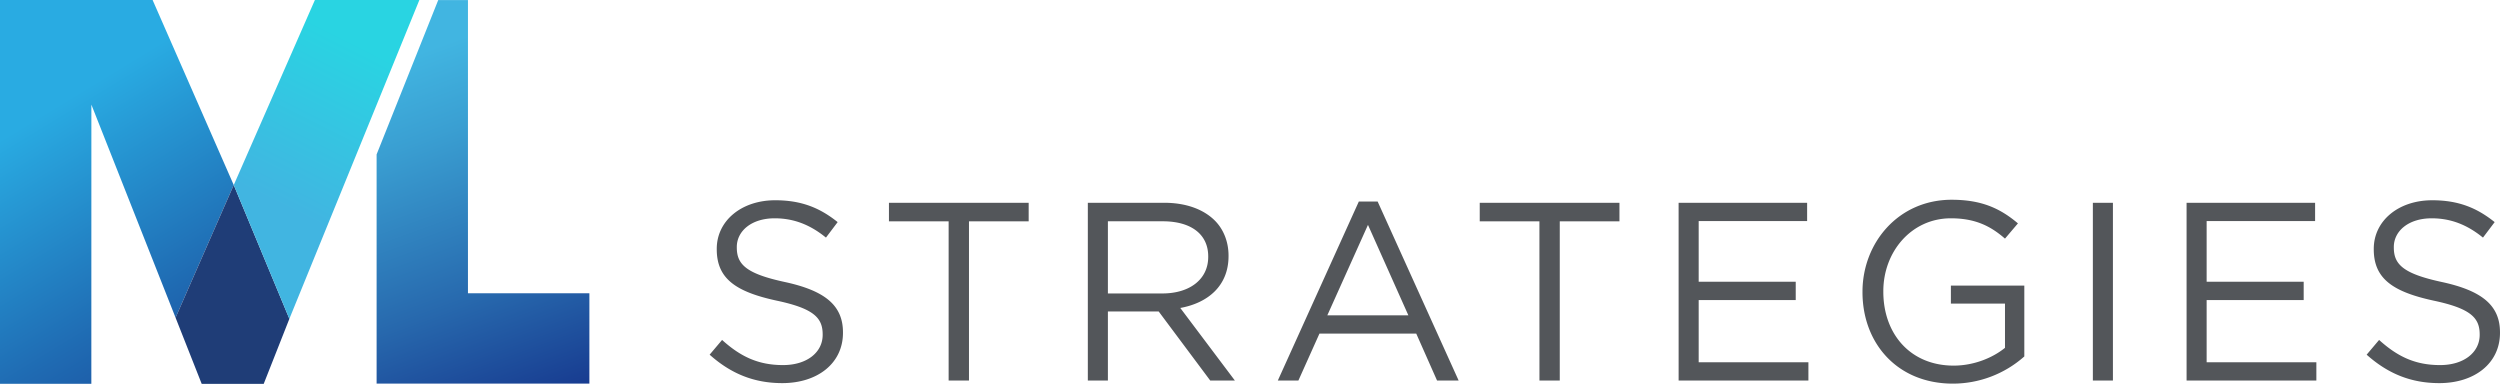 <svg xmlns="http://www.w3.org/2000/svg" viewBox="0 0 4276.4 656.6"><defs><linearGradient id="a" x1="407.83" x2="55.85" y1="783.22" y2="205.8" data-name="first M gradient" gradientUnits="userSpaceOnUse"><stop offset="0" stop-color="#173a8f"/><stop offset=".45" stop-color="#1f6ab2"/><stop offset="1" stop-color="#29abe2"/></linearGradient><linearGradient id="b" x1="615.86" x2="477.55" y1="76.88" y2="350.28" data-name="Second M gradient" gradientUnits="userSpaceOnUse"><stop offset="0" stop-color="#29d4e2"/><stop offset="1" stop-color="#41b5e1"/></linearGradient><linearGradient id="c" x1="656.27" x2="874.98" y1="112.46" y2="712.85" data-name="L Gradient" gradientUnits="userSpaceOnUse"><stop offset="0" stop-color="#41b5e1"/><stop offset=".22" stop-color="#3a9fd2"/><stop offset=".67" stop-color="#2768ad"/><stop offset="1" stop-color="#173a8f"/></linearGradient></defs><path fill="url(#a)" d="M300.32 543.41l99.5-226.91L261.04.02H0v656.55h156.25l.06-477.6 144.01 364.44z"/><path fill="#1f3d77" d="M494.97 545.38L451.1 656.6H345.02l-44.71-113.22 99.52-226.88 95.14 228.88z"/><path fill="url(#b)" d="M717.35 0L494.97 545.38 399.83 316.5 538.65 0h178.7z"/><path fill="url(#c)" d="M1008.18 501.63v154.58H644.21V264.13L749.64.06h50.82v501.57h207.72z"/><path d="M1213.88 606.69l21.29-25.2c31.72 28.67 62.13 43 104.27 43 40.84 0 67.78-21.72 67.78-51.7v-.83c0-28.24-15.21-44.31-79.07-57.78-70-15.21-102.1-37.8-102.1-87.76v-.87c0-47.8 42.14-83 99.93-83 44.31 0 76 12.6 106.87 37.37l-20 26.5c-28.24-23-56.48-33-87.76-33-39.54 0-64.74 21.72-64.74 49.09v.87c0 28.68 15.64 44.75 82.55 59.09 67.78 14.77 99.06 39.54 99.06 86v.86c0 52.14-43.45 86-103.84 86-48.21.02-87.74-16.06-124.24-48.64zm408.82-228.1h-102.1v-31.72h239v31.72h-102.1v272.37h-34.8zm238.1-31.72h130.77c37.36 0 67.34 11.3 86.46 30.42 14.77 14.77 23.46 36.06 23.46 60v.87c0 50.4-34.76 79.94-82.55 88.63l93.41 124.17h-42.14l-88.2-118.17h-86.89v118.17h-34.32zm127.73 155.09c45.62 0 78.2-23.46 78.2-62.56v-.87c0-37.36-28.67-60-77.77-60h-93.84v123.43zm335.83-157.26h32.16l138.59 306.26h-36.93l-35.63-80.37h-165.53l-36.06 80.37h-35.19zm84.72 194.64L2340 384.67l-69.51 154.67zm224.19-160.75h-102.1v-31.72h239v31.72h-102.1v272.37h-34.75zm238.08-31.72h219.84v31.29H2905.7v103.8h166v31.28h-166v106.48h187.69v31.24h-222zm314.55 152.94v-.85c0-83.42 61.26-157.28 152.5-157.28 51.27 0 83 14.77 113.39 40.41l-22.15 26.07c-23.47-20.42-49.53-34.76-92.54-34.76-67.35 0-115.57 56.91-115.57 124.69v.87c0 72.56 46.49 126.43 120.34 126.43 34.76 0 66.91-13.47 87.77-30.41v-75.62h-92.54v-30.84h125.6v121.21a184.29 184.29 0 0 1-122.09 46.49c-95.62 0-154.71-69.52-154.71-156.41zm394.06-152.94h34.32v304.09h-34.32zm160.31 0h219.84v31.29h-185.52v103.8h166v31.28h-166v106.48h187.69v31.24h-222zm308.03 259.82l21.29-25.2c31.71 28.67 62.13 43 104.27 43 40.84 0 67.78-21.72 67.78-51.7v-.83c0-28.24-15.21-44.31-79.07-57.78-69.95-15.21-102.1-37.8-102.1-87.76v-.87c0-47.8 42.14-83 99.92-83 44.32 0 76 12.6 106.88 37.37l-20 26.5c-28.24-23-56.49-33-87.76-33-39.54 0-64.74 21.72-64.74 49.09v.87c0 28.68 15.64 44.75 82.55 59.09 67.78 14.77 99.06 39.54 99.06 86v.86c0 52.14-43.45 86-103.84 86-48.21.02-87.74-16.06-124.24-48.64z" fill="#53565a"/></svg>
